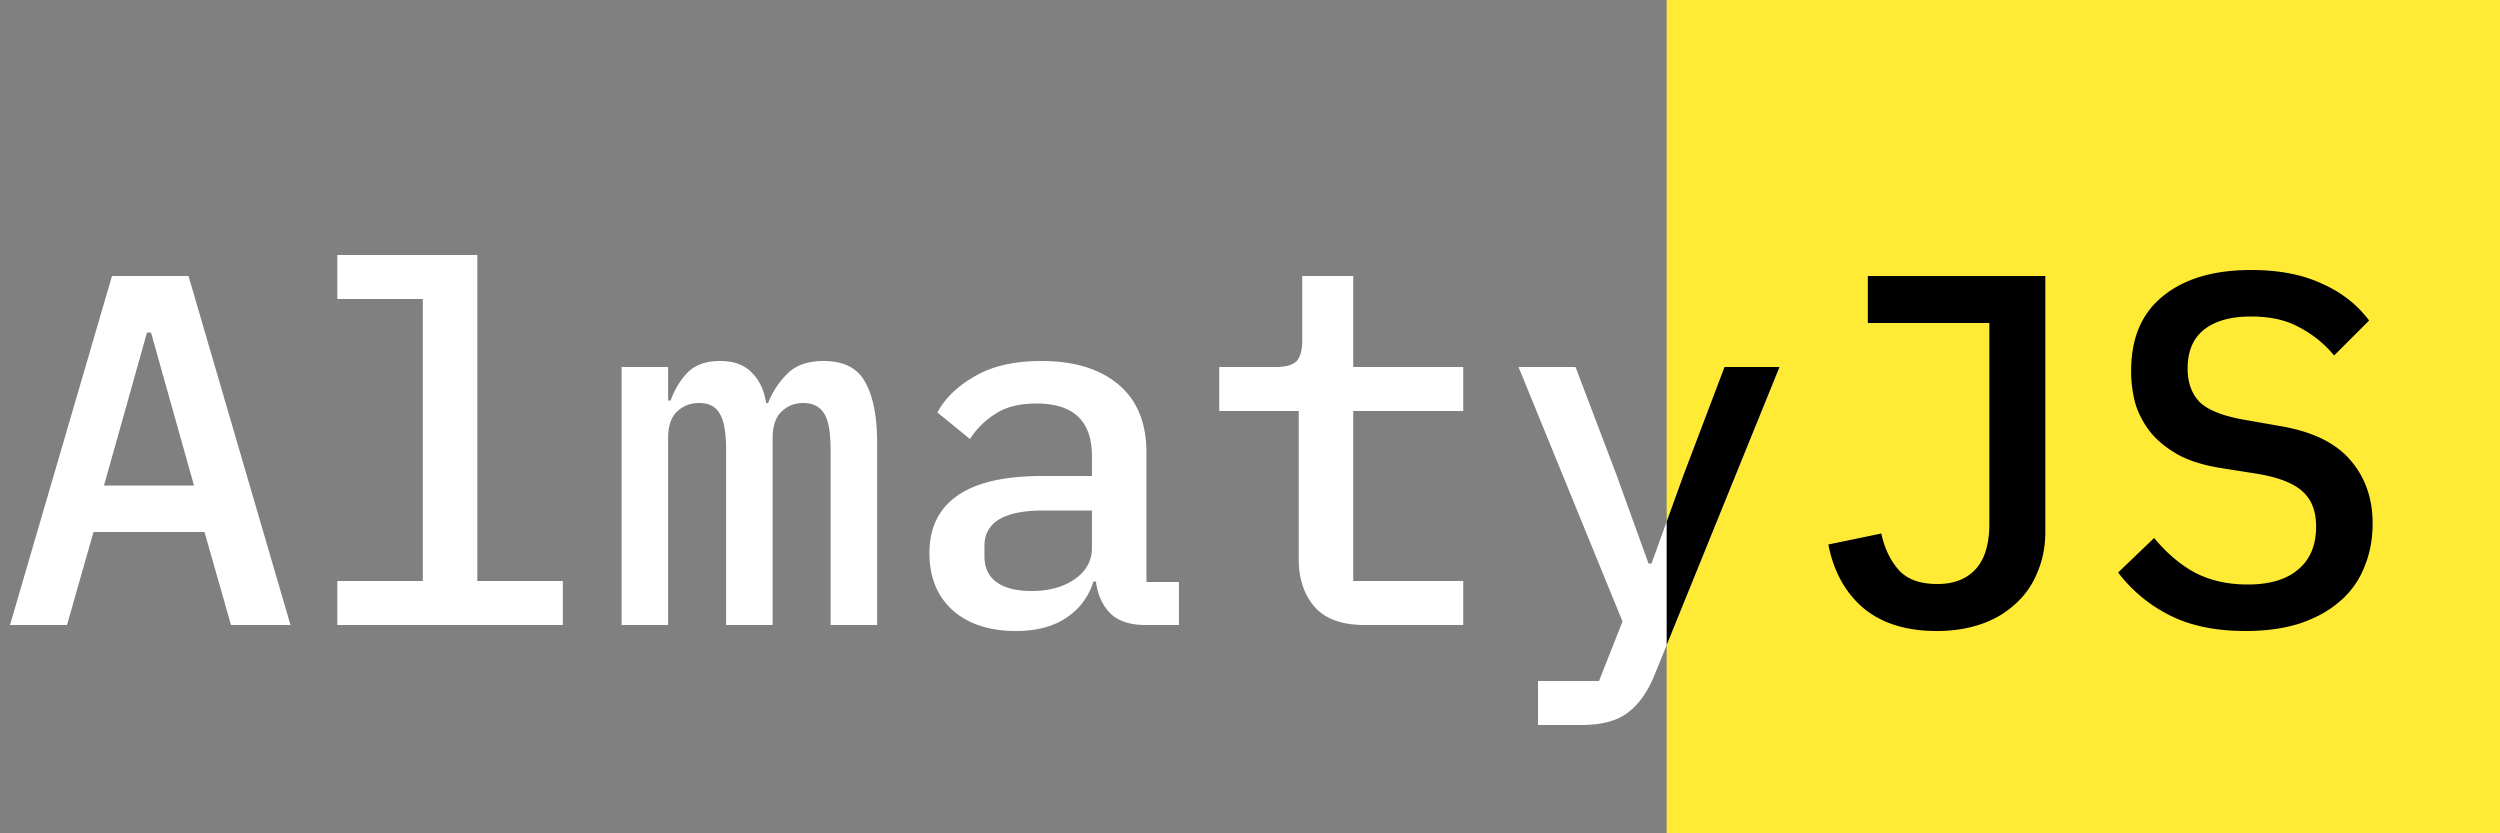 <svg xmlns="http://www.w3.org/2000/svg" fill="none" viewBox="0 0 120 40"><rect x="0" y="0" width="120" height="40" fill="#808080" stroke="none"/><path fill="#FFEB35" d="M80 0h40v40H80z"/><path fill="#000" d="M107.79 30.288c-1.456 0-2.68-.256-3.672-.768a7.09 7.09 0 0 1-2.448-2.04l1.728-1.656c.64.768 1.32 1.336 2.04 1.704.72.352 1.536.528 2.448.528 1.056 0 1.864-.24 2.424-.72.576-.48.864-1.168.864-2.064 0-.72-.208-1.272-.624-1.656-.416-.4-1.128-.688-2.136-.864l-1.824-.288c-.8-.128-1.472-.336-2.016-.624-.544-.304-.984-.656-1.32-1.056a4.228 4.228 0 0 1-.744-1.368 5.912 5.912 0 0 1-.216-1.608c0-1.584.512-2.784 1.536-3.6 1.024-.832 2.432-1.248 4.224-1.248 1.328 0 2.456.216 3.384.648.944.416 1.704 1.008 2.28 1.776l-1.68 1.68a5.377 5.377 0 0 0-1.656-1.344c-.624-.352-1.4-.528-2.328-.528-.992 0-1.752.216-2.28.648-.512.416-.768 1.032-.768 1.848 0 .688.2 1.232.6 1.632.416.384 1.144.664 2.184.84l1.776.312c1.504.272 2.6.824 3.288 1.656.688.816 1.032 1.816 1.032 3 0 .768-.136 1.472-.408 2.112a4.114 4.114 0 0 1-1.176 1.632c-.512.448-1.152.8-1.92 1.056-.752.24-1.616.36-2.592.36ZM98.176 13.248v12.264c0 .72-.128 1.376-.384 1.968a4.04 4.04 0 0 1-1.056 1.512 4.593 4.593 0 0 1-1.632.96c-.64.224-1.352.336-2.136.336-1.472 0-2.648-.368-3.528-1.104-.864-.736-1.424-1.752-1.68-3.048l2.544-.528c.144.688.416 1.264.816 1.728.4.464 1.024.696 1.872.696.784 0 1.392-.232 1.824-.696.448-.48.672-1.208.672-2.184v-9.648h-5.832v-2.256h8.52Z"/><path fill="#fff" d="M82.777 17.616h2.64l-6 14.784c-.32.8-.744 1.4-1.272 1.8-.512.4-1.256.6-2.232.6h-2.088v-2.112h2.928l1.128-2.856-4.992-12.216h2.736l1.968 5.184 1.536 4.248h.144l1.536-4.248 1.968-5.184Z"/><path fill="#000" fill-rule="evenodd" d="M80 30.963v-5.926l.809-2.237 1.968-5.184h2.64L80 30.963Z" clip-rule="evenodd"/><path fill="#fff" d="M65.507 30c-1.088 0-1.888-.288-2.4-.864-.512-.592-.768-1.352-.768-2.28v-7.128h-3.816v-2.112h2.712c.464 0 .792-.088.984-.264.192-.192.288-.528.288-1.008v-3.096h2.448v4.368h5.28v2.112h-5.28v8.16h5.28V30h-4.728ZM54.981 30c-.752 0-1.32-.192-1.704-.576-.368-.384-.592-.888-.672-1.512h-.12a3.172 3.172 0 0 1-1.32 1.752c-.624.416-1.424.624-2.4.624-1.264 0-2.272-.328-3.024-.984-.752-.672-1.128-1.592-1.128-2.76 0-1.2.44-2.112 1.32-2.736.896-.64 2.264-.96 4.104-.96h2.376v-.96c0-1.68-.888-2.52-2.664-2.52-.8 0-1.448.16-1.944.48a3.958 3.958 0 0 0-1.248 1.224l-1.56-1.272c.352-.672.944-1.248 1.776-1.728.832-.496 1.904-.744 3.216-.744 1.568 0 2.8.376 3.696 1.128.896.752 1.344 1.84 1.344 3.264v6.216h1.56V30h-1.608Zm-5.472-1.632c.848 0 1.544-.192 2.088-.576.544-.384.816-.88.816-1.488v-1.8h-2.328c-1.888 0-2.832.568-2.832 1.704v.48c0 .56.2.984.6 1.272.4.272.952.408 1.656.408ZM29.838 30V17.616h2.232v1.608h.12c.192-.528.464-.976.816-1.344.368-.368.888-.552 1.56-.552.656 0 1.16.184 1.512.552.368.352.6.84.696 1.464h.096c.224-.56.536-1.032.936-1.416.4-.4.976-.6 1.728-.6.96 0 1.624.336 1.992 1.008.384.672.576 1.656.576 2.952V30H39.87v-8.376c0-.864-.104-1.456-.312-1.776-.208-.336-.544-.504-1.008-.504-.416 0-.768.144-1.056.432-.272.272-.408.688-.408 1.248V30h-2.232v-8.376c0-.864-.104-1.456-.312-1.776-.192-.336-.52-.504-.984-.504-.432 0-.792.144-1.08.432-.272.272-.408.688-.408 1.248V30h-2.232ZM16.191 27.888h4.104V14.352h-4.104V12.24h6.72v15.648h4.104V30H16.191v-2.112ZM11.088 30l-1.272-4.464H4.488L3.216 30H.48l4.896-16.752h3.672L13.944 30h-2.856Zm-3.84-14.04h-.192l-2.064 7.344h4.32L7.248 15.96Z"/></svg>
